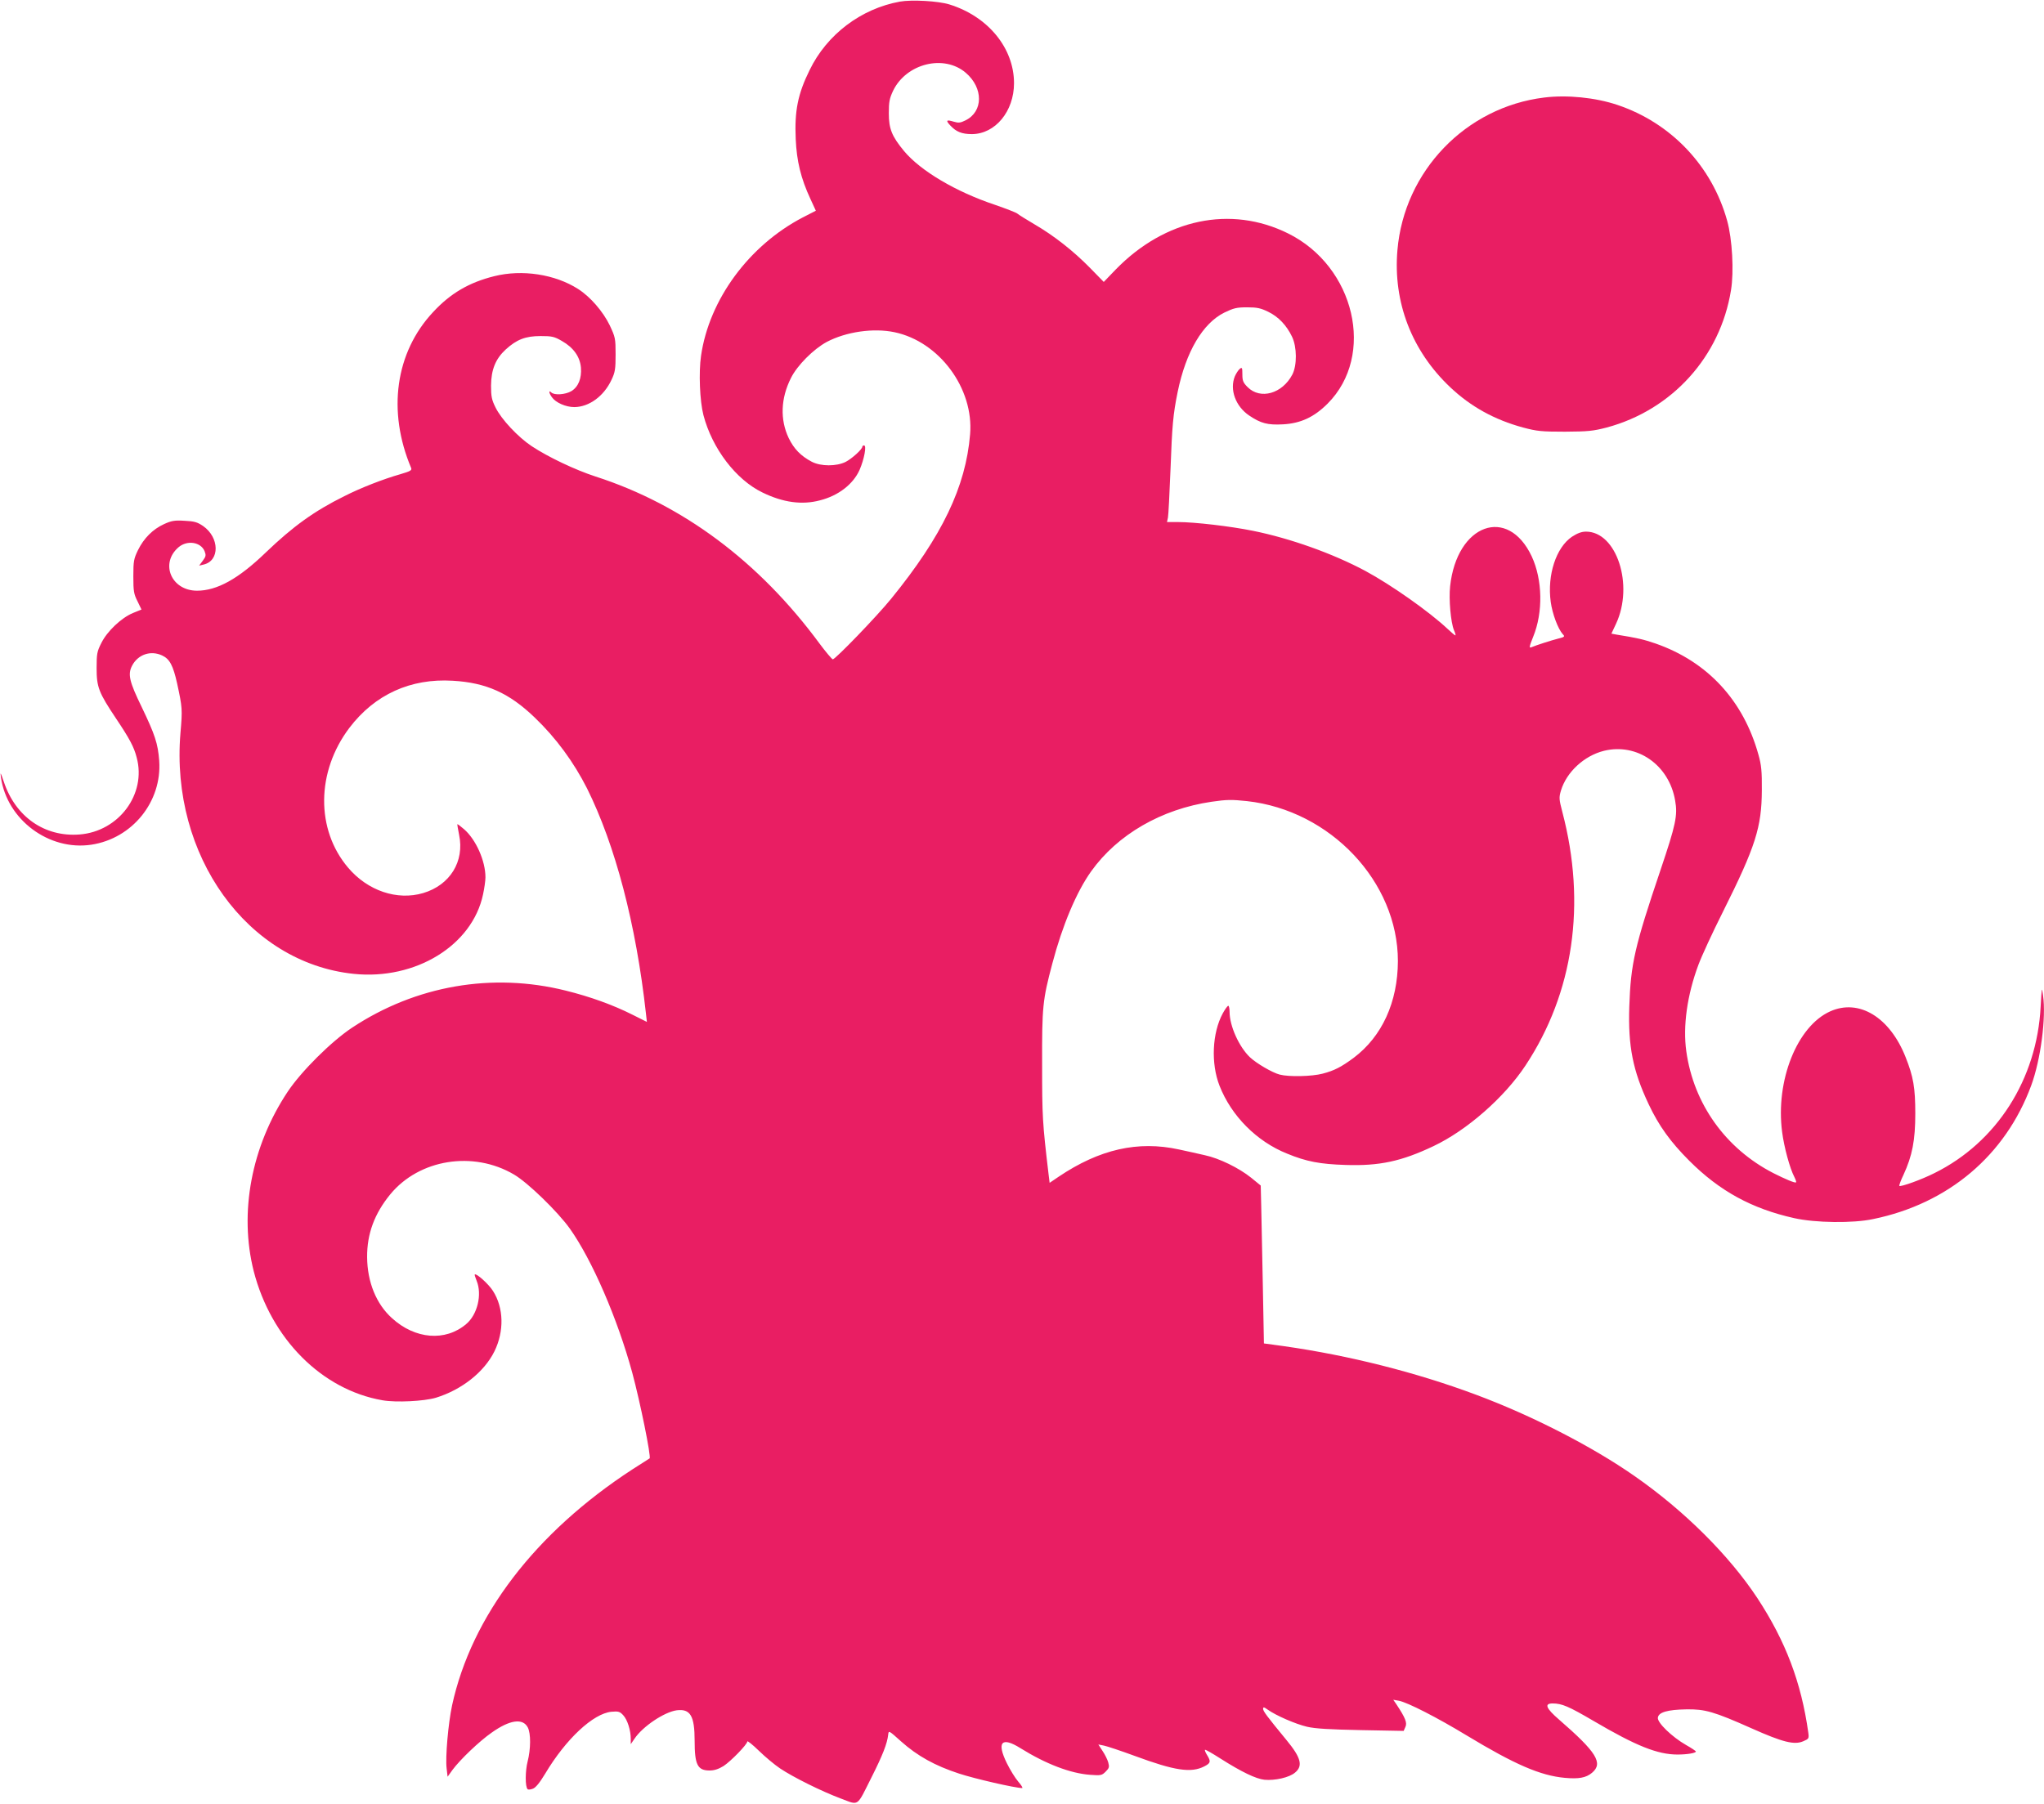 <?xml version="1.0" standalone="no"?>
<!DOCTYPE svg PUBLIC "-//W3C//DTD SVG 20010904//EN"
 "http://www.w3.org/TR/2001/REC-SVG-20010904/DTD/svg10.dtd">
<svg version="1.0" xmlns="http://www.w3.org/2000/svg"
 width="1280pt" height="1130pt" viewBox="0 0 1280 1130"
 preserveAspectRatio="xMidYMid meet">
<g transform="translate(0,1130) scale(0.1,-0.1)"
fill="#e91e63" stroke="none">
<path d="M5636 11290 c-244 -44 -458 -206 -566 -429 -74 -150 -95 -256 -87
-432 6 -138 32 -246 92 -375 l34 -74 -82 -42 c-337 -176 -586 -514 -637 -867
-15 -103 -8 -282 15 -371 55 -210 204 -405 370 -485 129 -63 248 -79 360 -49
115 29 208 101 248 191 29 67 45 153 28 153 -6 0 -11 -4 -11 -8 0 -16 -64 -74
-104 -95 -58 -29 -156 -29 -213 1 -68 36 -111 80 -144 148 -55 116 -50 249 14
376 39 79 141 181 224 226 121 64 293 89 425 61 280 -59 497 -352 473 -639
-27 -329 -175 -638 -494 -1030 -92 -113 -350 -380 -366 -380 -5 1 -43 45 -83
99 -378 513 -856 870 -1402 1046 -129 42 -297 122 -400 190 -86 57 -191 169
-227 243 -24 48 -28 69 -28 137 1 100 28 167 92 226 68 62 123 84 218 84 71 0
86 -3 134 -31 72 -41 113 -98 119 -167 5 -67 -16 -120 -60 -147 -37 -22 -107
-27 -126 -8 -17 17 -15 -4 4 -30 24 -34 87 -62 141 -62 92 1 184 68 232 170
23 48 26 68 26 160 0 101 -2 108 -37 183 -42 86 -121 178 -198 227 -144 92
-350 124 -525 80 -157 -39 -274 -107 -383 -225 -236 -252 -288 -620 -137 -977
5 -14 -6 -20 -67 -38 -109 -31 -252 -87 -352 -138 -188 -93 -321 -189 -492
-353 -171 -165 -305 -239 -430 -239 -162 0 -234 172 -115 273 54 45 138 32
162 -25 10 -26 9 -33 -11 -60 l-23 -31 29 7 c101 24 99 169 -4 241 -37 25 -55
30 -117 33 -62 4 -82 0 -128 -21 -70 -32 -126 -88 -163 -163 -26 -54 -29 -68
-29 -164 0 -93 3 -111 26 -156 l25 -52 -54 -22 c-72 -30 -161 -114 -197 -187
-27 -53 -30 -67 -30 -158 0 -119 13 -153 122 -316 83 -124 112 -177 129 -244
62 -229 -112 -463 -358 -482 -219 -17 -401 111 -474 330 -21 61 -23 65 -18 27
38 -265 301 -461 566 -421 257 39 443 270 425 526 -8 108 -27 164 -109 335
-78 160 -89 206 -61 260 37 71 117 98 189 64 47 -22 68 -63 93 -174 33 -153
34 -162 21 -312 -64 -767 419 -1439 1085 -1508 387 -40 743 178 810 498 8 37
15 85 15 107 0 103 -60 237 -134 301 -22 19 -40 33 -42 31 -1 -1 4 -31 11 -66
35 -167 -57 -315 -225 -365 -163 -48 -347 14 -470 159 -203 239 -200 601 8
876 159 209 383 311 647 295 210 -12 354 -77 513 -230 134 -128 245 -280 328
-444 177 -356 307 -850 369 -1410 l6 -53 -88 44 c-125 63 -267 114 -420 152
-460 115 -939 32 -1338 -232 -131 -87 -318 -273 -404 -402 -227 -342 -305
-757 -212 -1124 109 -423 426 -742 806 -808 86 -15 261 -6 335 16 162 50 302
161 366 290 62 126 59 273 -9 379 -27 43 -104 112 -114 103 -2 -2 4 -20 12
-40 35 -85 5 -212 -66 -271 -130 -110 -319 -95 -464 37 -99 89 -155 227 -156
383 -1 146 46 272 145 393 181 220 519 275 775 124 87 -51 273 -232 349 -338
140 -197 299 -565 391 -902 49 -181 120 -530 109 -538 -2 -1 -50 -32 -108 -69
-608 -396 -1007 -918 -1129 -1478 -24 -113 -43 -325 -34 -396 l6 -51 30 42
c47 64 169 181 247 235 113 80 194 91 225 32 20 -38 19 -136 -1 -214 -15 -58
-16 -158 0 -173 3 -4 18 -3 33 3 17 6 42 36 77 94 130 218 301 377 415 388 44
4 53 1 74 -22 26 -28 47 -94 47 -148 l0 -33 24 35 c52 77 186 166 263 177 86
11 113 -34 113 -191 0 -150 18 -186 94 -186 29 0 56 9 87 28 46 30 149 136
149 154 0 6 33 -20 73 -59 39 -38 99 -88 132 -110 82 -55 259 -143 379 -188
118 -44 98 -58 195 135 68 135 97 209 103 264 3 28 3 28 81 -42 102 -91 212
-152 362 -201 100 -33 354 -91 396 -91 6 0 -5 18 -25 41 -19 22 -51 74 -71
115 -65 132 -33 168 85 94 159 -99 313 -158 436 -167 68 -5 74 -4 98 20 22 22
24 29 16 58 -5 18 -21 50 -36 72 l-26 40 35 -7 c20 -4 107 -33 194 -65 249
-92 352 -108 435 -65 39 20 42 30 18 69 -12 19 -18 35 -13 35 5 0 47 -24 94
-54 135 -86 224 -128 277 -134 67 -6 156 14 192 45 51 42 37 94 -54 204 -126
153 -146 181 -146 195 0 13 5 12 29 -5 52 -37 174 -90 246 -107 52 -12 139
-17 337 -21 l268 -5 11 25 c12 26 0 56 -56 141 l-20 29 35 -6 c56 -11 241
-106 424 -217 301 -182 462 -252 615 -266 87 -8 133 0 171 32 71 60 28 129
-207 333 -82 71 -94 101 -40 101 58 0 100 -18 257 -110 267 -157 401 -210 525
-210 59 0 115 9 115 19 0 3 -28 22 -62 41 -87 50 -181 140 -176 171 4 34 61
50 178 52 117 2 173 -14 409 -119 195 -87 267 -105 323 -81 35 15 37 17 32 54
-44 315 -142 573 -319 843 -177 268 -458 548 -770 765 -265 185 -643 379 -995
510 -373 139 -792 245 -1200 303 l-125 17 -7 370 c-4 204 -9 426 -10 495 l-3
124 -60 49 c-76 61 -200 122 -290 141 -38 9 -111 25 -162 36 -257 56 -497 2
-754 -171 l-56 -38 -7 57 c-38 322 -40 358 -40 682 -1 365 3 405 64 635 63
239 151 448 243 577 165 231 440 390 754 436 95 14 127 14 222 4 523 -58 945
-506 945 -1002 -1 -257 -99 -472 -277 -606 -77 -57 -121 -80 -194 -99 -68 -18
-212 -21 -269 -6 -47 12 -147 71 -187 109 -68 65 -127 196 -127 283 0 21 -4
39 -8 39 -5 0 -21 -22 -35 -48 -66 -122 -75 -313 -20 -453 74 -189 233 -349
423 -425 121 -50 207 -66 366 -71 211 -7 349 22 551 118 209 99 444 305 576
505 301 455 382 1013 231 1587 -21 81 -22 91 -9 135 35 116 145 218 269 249
208 51 408 -88 446 -311 17 -93 4 -152 -91 -434 -162 -480 -187 -587 -196
-858 -8 -247 22 -400 121 -610 64 -136 137 -237 255 -355 190 -190 392 -300
656 -359 133 -30 369 -33 495 -6 472 97 829 400 990 837 59 160 94 425 74 564
-8 57 -8 54 -15 -70 -23 -455 -275 -850 -665 -1043 -81 -41 -212 -88 -220 -80
-2 3 9 34 26 69 55 119 74 216 74 384 0 162 -12 231 -61 354 -99 250 -292 367
-472 286 -207 -93 -343 -433 -301 -755 12 -94 48 -228 77 -283 8 -16 13 -31
10 -33 -5 -6 -67 20 -142 58 -298 153 -499 433 -545 763 -22 157 5 352 76 542
20 54 89 204 154 333 204 408 242 529 243 760 1 118 -3 159 -21 222 -94 340
-318 583 -644 697 -76 26 -114 35 -245 56 l-32 6 29 62 c113 242 4 577 -188
577 -28 0 -54 -10 -88 -32 -99 -67 -156 -239 -133 -408 10 -74 45 -168 75
-202 15 -15 13 -18 -28 -28 -43 -11 -137 -41 -170 -55 -13 -5 -11 7 13 66 63
154 59 357 -9 504 -150 319 -469 202 -511 -187 -9 -83 4 -226 24 -275 8 -18
12 -33 9 -33 -3 0 -25 18 -48 40 -117 110 -355 277 -516 364 -206 110 -471
204 -703 251 -143 29 -366 55 -471 55 l-68 0 6 28 c3 15 10 151 16 302 10 274
16 344 45 486 52 252 157 429 292 496 58 28 77 33 143 33 62 0 85 -5 132 -28
64 -31 115 -85 149 -156 31 -64 32 -179 2 -237 -63 -120 -200 -159 -280 -79
-28 28 -33 40 -33 80 0 43 -2 46 -17 34 -9 -8 -22 -28 -30 -46 -34 -83 4 -188
90 -246 73 -49 115 -60 211 -55 111 6 195 45 280 130 301 302 171 859 -248
1066 -359 178 -770 91 -1079 -226 l-75 -78 -85 87 c-106 108 -227 203 -349
274 -51 30 -99 60 -107 67 -8 7 -71 31 -140 55 -246 82 -466 213 -569 336 -77
93 -96 140 -96 237 0 72 4 93 27 142 83 171 319 229 455 112 111 -95 110 -243
-2 -298 -32 -16 -44 -17 -74 -8 -46 14 -51 8 -21 -24 37 -40 73 -54 136 -54
146 1 263 143 263 319 0 220 -163 418 -404 493 -70 22 -237 31 -310 18z"/>
<path d="M9670 10689 c-491 -60 -877 -461 -919 -956 -28 -326 90 -631 330
-858 129 -122 277 -204 457 -253 87 -23 115 -26 262 -26 145 1 176 4 261 26
410 110 712 444 779 861 19 116 8 319 -24 434 -95 343 -351 613 -688 726 -137
46 -315 64 -458 46z"/>
</g>
</svg>
